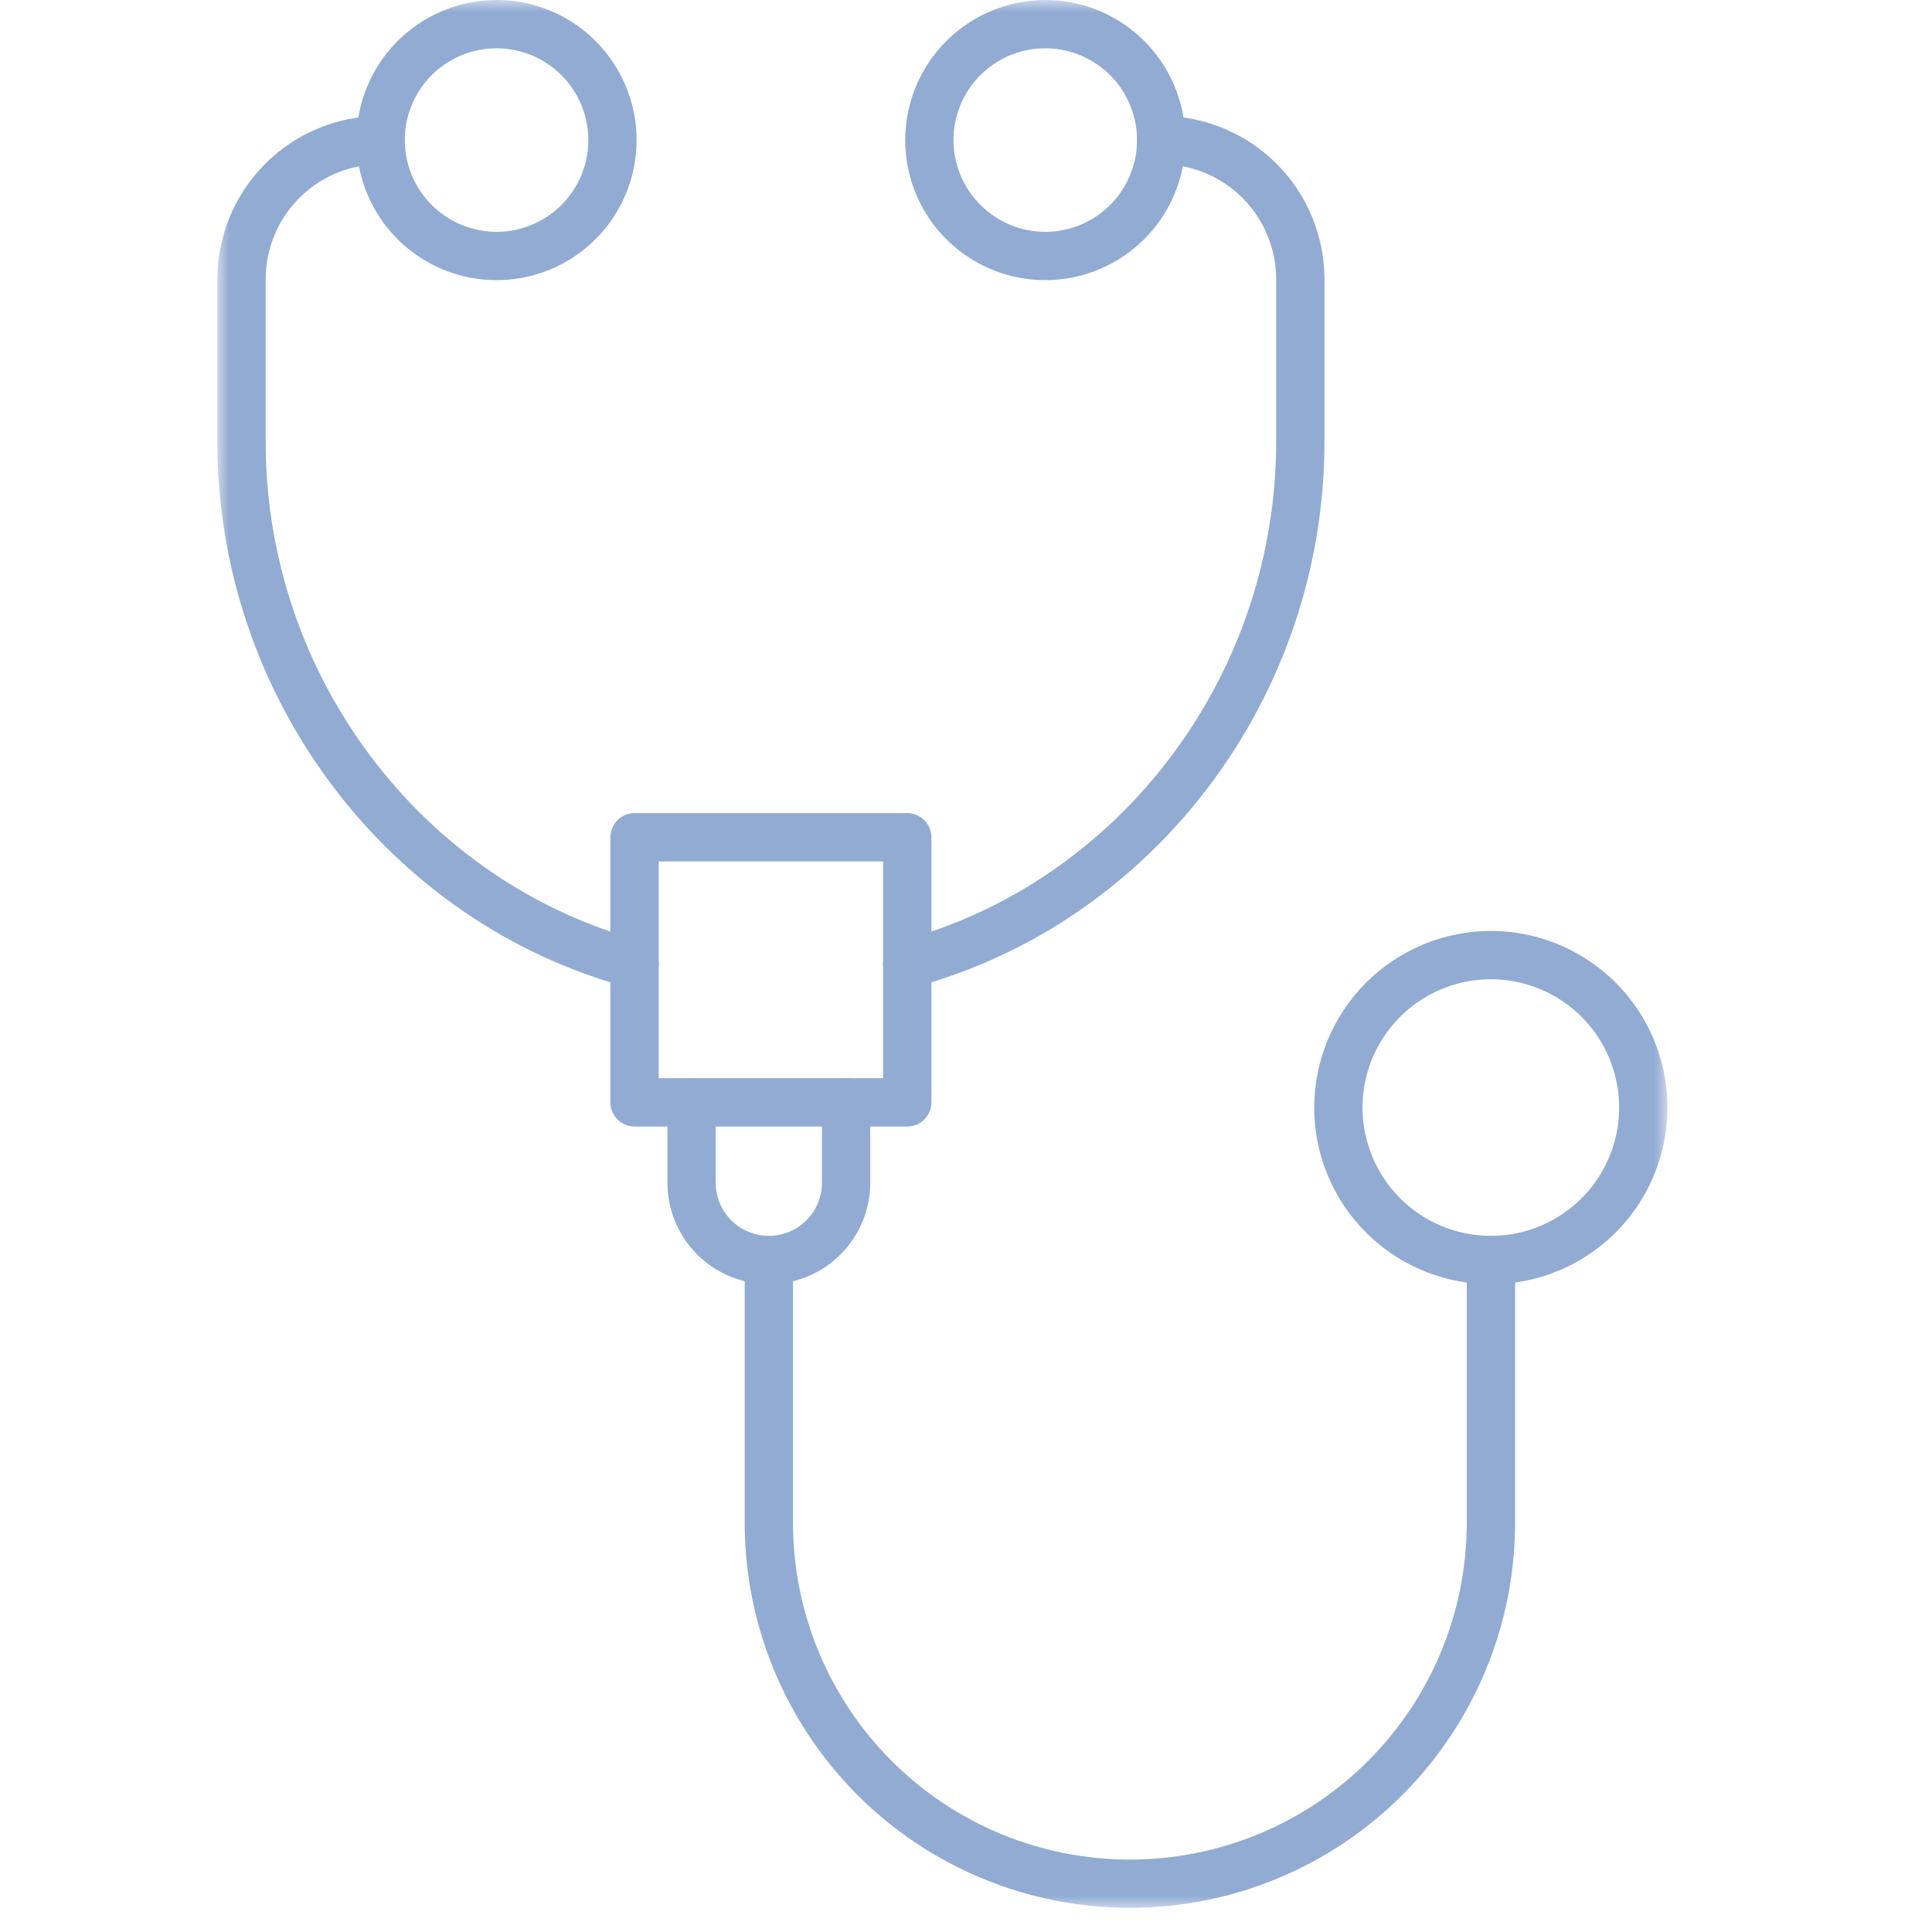 <svg width="80" height="80" viewBox="0 0 80 80" fill="none" xmlns="http://www.w3.org/2000/svg">
<mask id="mask0_6_118" style="mask-type:luminance" maskUnits="userSpaceOnUse" x="9" y="0" width="61" height="79">
<path d="M69.046 0H9V79H69.046V0Z" fill="white"/>
</mask>
<g mask="url(#mask0_6_118)">
<path d="M20.561 0C21.708 0 22.829 0.34 23.783 0.977C24.737 1.615 25.48 2.521 25.919 3.58C26.358 4.64 26.473 5.806 26.25 6.932C26.026 8.057 25.473 9.09 24.662 9.901C23.851 10.712 22.818 11.265 21.692 11.489C20.567 11.712 19.401 11.598 18.341 11.159C17.282 10.72 16.376 9.976 15.739 9.022C15.101 8.069 14.761 6.947 14.761 5.8C14.763 4.262 15.375 2.788 16.462 1.701C17.549 0.614 19.023 0.002 20.561 0ZM20.561 9.6C21.313 9.6 22.047 9.377 22.672 8.96C23.297 8.542 23.784 7.949 24.072 7.254C24.359 6.56 24.435 5.796 24.288 5.059C24.141 4.322 23.779 3.644 23.248 3.113C22.717 2.582 22.04 2.22 21.302 2.073C20.565 1.926 19.801 2.002 19.107 2.289C18.412 2.577 17.819 3.064 17.401 3.689C16.984 4.314 16.761 5.048 16.761 5.8C16.762 6.807 17.163 7.773 17.875 8.486C18.588 9.198 19.554 9.599 20.561 9.6Z" fill="#91ABD3"/>
<path d="M61.733 38.549C63.179 38.549 64.593 38.978 65.796 39.782C66.998 40.586 67.935 41.728 68.489 43.064C69.042 44.401 69.187 45.871 68.904 47.289C68.622 48.708 67.925 50.011 66.903 51.033C65.88 52.056 64.577 52.752 63.158 53.035C61.74 53.317 60.269 53.172 58.933 52.618C57.597 52.065 56.455 51.127 55.651 49.925C54.848 48.722 54.419 47.308 54.419 45.862C54.421 43.923 55.192 42.064 56.564 40.693C57.935 39.322 59.794 38.551 61.733 38.549ZM61.733 51.175C62.784 51.175 63.811 50.863 64.684 50.279C65.558 49.695 66.239 48.865 66.641 47.895C67.043 46.924 67.148 45.855 66.943 44.825C66.738 43.794 66.231 42.848 65.489 42.105C64.745 41.362 63.799 40.856 62.768 40.651C61.737 40.446 60.669 40.551 59.699 40.954C58.728 41.356 57.898 42.037 57.314 42.91C56.73 43.784 56.419 44.811 56.419 45.862C56.42 47.271 56.981 48.621 57.977 49.617C58.973 50.614 60.324 51.174 61.733 51.175Z" fill="#91ABD3"/>
<path d="M26.275 33.669H37.568C37.833 33.669 38.087 33.774 38.275 33.962C38.462 34.149 38.568 34.404 38.568 34.669V45.647C38.568 45.912 38.462 46.166 38.275 46.354C38.087 46.542 37.833 46.647 37.568 46.647H26.275C26.01 46.647 25.755 46.542 25.568 46.354C25.38 46.166 25.275 45.912 25.275 45.647V34.669C25.275 34.404 25.38 34.149 25.568 33.962C25.755 33.774 26.01 33.669 26.275 33.669ZM36.568 35.669H27.275V44.647H36.568V35.669Z" fill="#91ABD3"/>
<path d="M31.836 53.176C30.723 53.174 29.655 52.731 28.868 51.944C28.081 51.157 27.638 50.089 27.636 48.976V45.646C27.636 45.381 27.741 45.126 27.929 44.939C28.116 44.751 28.371 44.646 28.636 44.646C28.901 44.646 29.156 44.751 29.343 44.939C29.531 45.126 29.636 45.381 29.636 45.646V48.975C29.636 49.559 29.868 50.118 30.28 50.531C30.693 50.943 31.253 51.175 31.836 51.175C32.419 51.175 32.979 50.943 33.392 50.531C33.804 50.118 34.036 49.559 34.036 48.975V45.646C34.036 45.381 34.141 45.126 34.329 44.939C34.516 44.751 34.771 44.646 35.036 44.646C35.301 44.646 35.556 44.751 35.743 44.939C35.931 45.126 36.036 45.381 36.036 45.646V48.975C36.035 50.089 35.592 51.156 34.804 51.944C34.017 52.731 32.95 53.174 31.836 53.176Z" fill="#91ABD3"/>
<path d="M46.785 79C44.691 79 42.617 78.588 40.682 77.786C38.747 76.985 36.988 75.81 35.507 74.329C34.026 72.848 32.852 71.09 32.05 69.155C31.248 67.22 30.836 65.146 30.836 63.052V52.176C30.836 51.911 30.941 51.657 31.129 51.469C31.316 51.281 31.571 51.176 31.836 51.176C32.101 51.176 32.355 51.281 32.543 51.469C32.731 51.657 32.836 51.911 32.836 52.176V63.052C32.836 66.752 34.306 70.3 36.922 72.916C39.538 75.532 43.086 77.002 46.786 77.002C50.486 77.002 54.034 75.532 56.65 72.916C59.266 70.3 60.736 66.752 60.736 63.052V52.176C60.736 51.911 60.841 51.657 61.029 51.469C61.216 51.281 61.471 51.176 61.736 51.176C62.001 51.176 62.255 51.281 62.443 51.469C62.631 51.657 62.736 51.911 62.736 52.176V63.052C62.736 65.147 62.323 67.221 61.522 69.156C60.72 71.091 59.545 72.849 58.064 74.33C56.583 75.811 54.824 76.986 52.889 77.787C50.954 78.588 48.88 79 46.785 79Z" fill="#91ABD3"/>
<path d="M26.276 40.924C26.188 40.924 26.1 40.912 26.015 40.889C23.574 40.231 21.263 39.162 19.18 37.729C17.121 36.314 15.305 34.575 13.8 32.581C10.686 28.469 9 23.452 9 18.293L9 11.56C9.002 9.768 9.715 8.05 10.982 6.782C12.249 5.515 13.967 4.802 15.759 4.8C16.024 4.8 16.279 4.905 16.466 5.093C16.654 5.28 16.759 5.535 16.759 5.8C16.759 6.065 16.654 6.32 16.466 6.507C16.279 6.695 16.024 6.8 15.759 6.8C14.497 6.801 13.287 7.303 12.395 8.196C11.503 9.088 11.001 10.298 11 11.56V18.293C10.999 23.015 12.541 27.609 15.391 31.374C16.767 33.197 18.428 34.786 20.311 36.08C22.208 37.385 24.312 38.358 26.535 38.958C26.769 39.021 26.973 39.167 27.108 39.368C27.243 39.57 27.3 39.814 27.268 40.055C27.236 40.295 27.118 40.516 26.936 40.676C26.753 40.836 26.519 40.924 26.276 40.924Z" fill="#91ABD3"/>
<path d="M43.282 0C44.429 0 45.55 0.34 46.504 0.977C47.458 1.615 48.201 2.521 48.64 3.58C49.079 4.64 49.194 5.806 48.971 6.932C48.747 8.057 48.194 9.09 47.383 9.901C46.572 10.712 45.538 11.265 44.413 11.489C43.288 11.712 42.122 11.598 41.062 11.159C40.003 10.72 39.097 9.976 38.459 9.022C37.822 8.069 37.482 6.947 37.482 5.8C37.484 4.262 38.096 2.788 39.183 1.701C40.27 0.614 41.744 0.002 43.282 0ZM43.282 9.6C44.033 9.6 44.768 9.377 45.393 8.96C46.018 8.542 46.505 7.949 46.793 7.254C47.08 6.56 47.156 5.796 47.009 5.059C46.862 4.322 46.5 3.644 45.969 3.113C45.438 2.582 44.76 2.22 44.023 2.073C43.286 1.926 42.522 2.002 41.828 2.289C41.133 2.577 40.54 3.064 40.122 3.689C39.705 4.314 39.482 5.048 39.482 5.8C39.483 6.807 39.884 7.773 40.597 8.485C41.309 9.198 42.275 9.598 43.282 9.6Z" fill="#91ABD3"/>
<path d="M37.567 40.924C37.324 40.924 37.09 40.836 36.907 40.676C36.725 40.516 36.607 40.295 36.575 40.055C36.544 39.814 36.6 39.57 36.735 39.368C36.87 39.167 37.074 39.021 37.308 38.958C39.531 38.358 41.636 37.385 43.532 36.08C45.415 34.786 47.076 33.197 48.452 31.374C51.302 27.609 52.844 23.015 52.843 18.293V11.56C52.842 10.298 52.34 9.088 51.448 8.196C50.556 7.303 49.346 6.801 48.084 6.8C47.819 6.8 47.565 6.695 47.377 6.507C47.19 6.32 47.084 6.065 47.084 5.8C47.084 5.535 47.19 5.28 47.377 5.093C47.565 4.905 47.819 4.8 48.084 4.8C49.876 4.802 51.594 5.515 52.861 6.782C54.128 8.049 54.841 9.767 54.843 11.559V18.292C54.843 23.451 53.157 28.468 50.043 32.58C48.538 34.575 46.72 36.313 44.66 37.728C42.577 39.161 40.266 40.23 37.825 40.888C37.741 40.911 37.654 40.923 37.567 40.924Z" fill="#91ABD3"/>
</g>
</svg>
